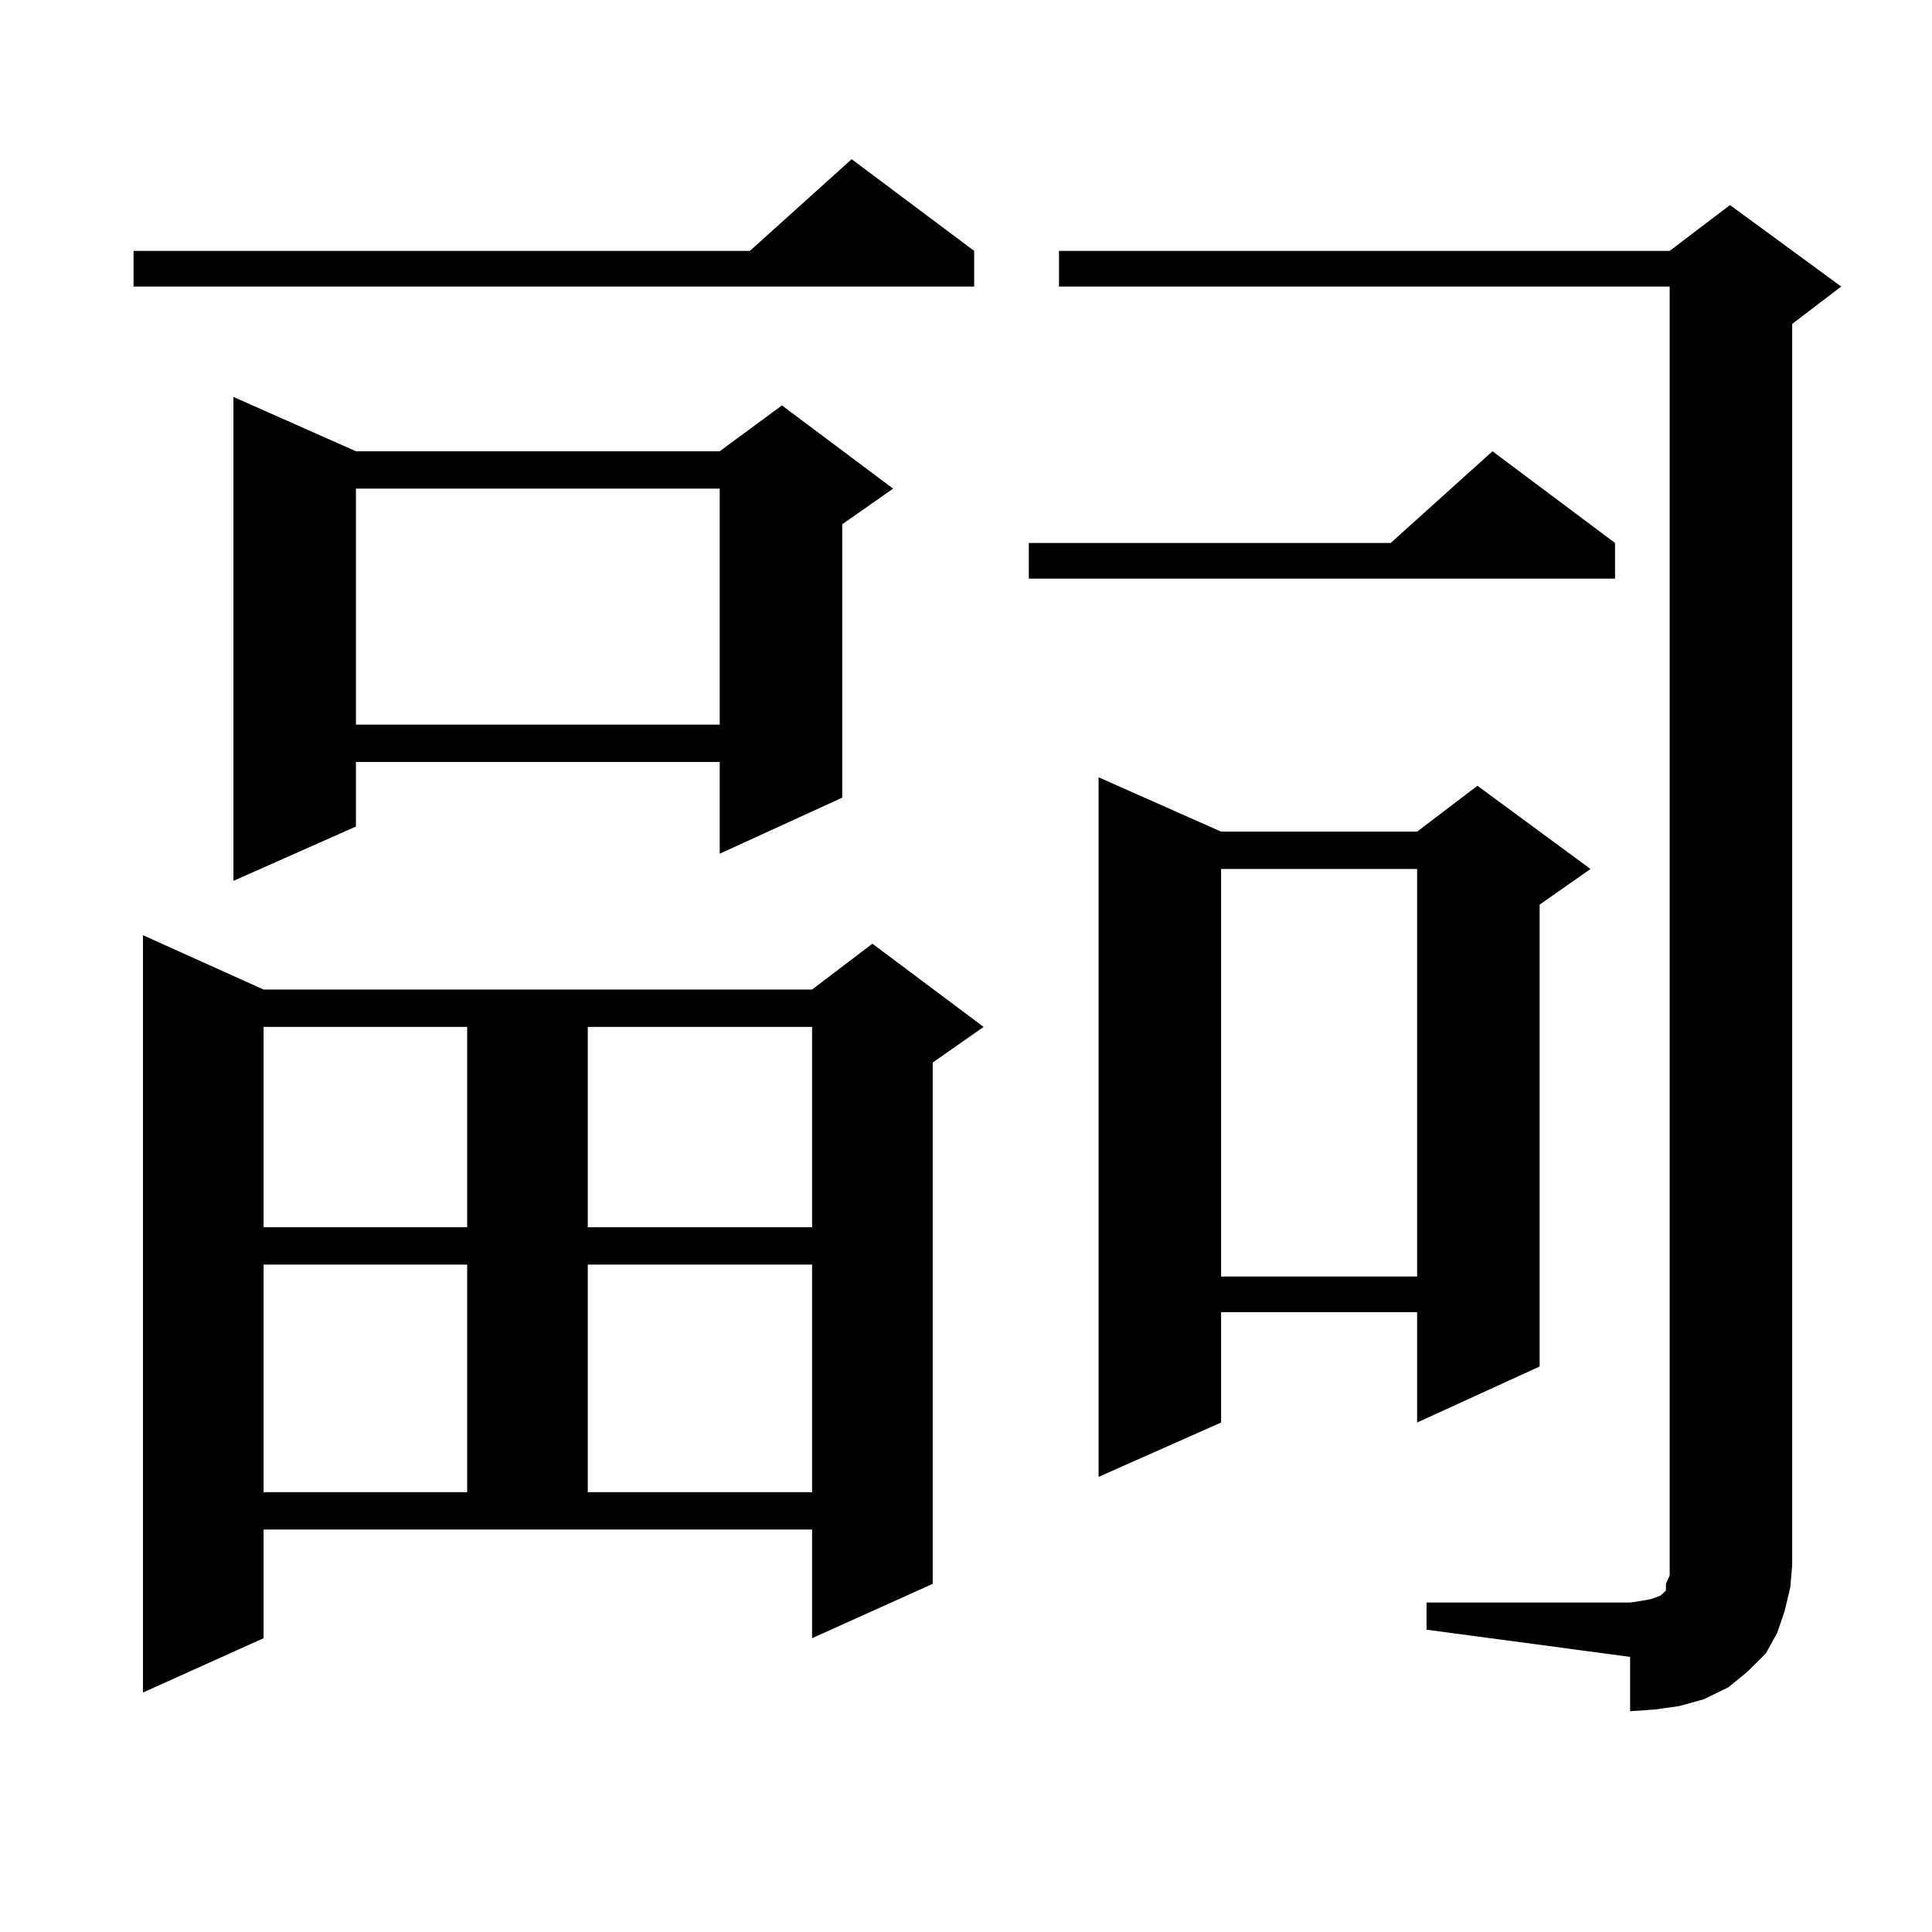 <?xml version="1.0" encoding="utf-8"?>
<!-- Generator: Adobe Illustrator 16.0.0, SVG Export Plug-In . SVG Version: 6.00 Build 0)  -->
<!DOCTYPE svg PUBLIC "-//W3C//DTD SVG 1.1//EN" "http://www.w3.org/Graphics/SVG/1.1/DTD/svg11.dtd">
<svg version="1.1" id="图层_1" xmlns="http://www.w3.org/2000/svg" xmlns:xlink="http://www.w3.org/1999/xlink" x="0px" y="0px"
	 width="1000px" height="1000px" viewBox="0 0 1000 1000" enable-background="new 0 0 1000 1000" xml:space="preserve">
<path d="M504.231,129.859v18.457H69.12v-18.457h319.017l52.682-47.461L504.231,129.859z M136.436,847.926l-62.438,28.125V484.059
	l62.438,28.125h283.896l31.219-23.73l57.56,43.066l-26.341,18.457v269.824l-62.438,28.125v-56.25H136.436V847.926z M184.239,233.57
	h188.288l32.194-23.73l57.56,43.066l-26.341,18.457v141.504l-63.413,29.004V394.41H184.239v33.398l-63.413,28.125V205.445
	L184.239,233.57z M136.436,531.52V635.23h105.363V531.52H136.436z M136.436,654.566V772.34h105.363V654.566H136.436z
	 M184.239,252.906v122.168h188.288V252.906H184.239z M304.236,531.52V635.23h116.095V531.52H304.236z M304.236,654.566V772.34
	h116.095V654.566H304.236z M835.931,281.031v18.457H532.523v-18.457h187.313l52.682-47.461L835.931,281.031z M738.372,829.469
	h105.363l5.854-0.879l4.878-0.879l4.878-1.758l1.951-1.758l0.976-0.879v-3.516l1.951-4.395v-5.273V148.316h-316.09v-18.457h316.09
	l31.219-23.73l57.56,42.188l-25.365,19.336v642.48l-0.976,11.426l-2.927,12.305l-3.902,11.426l-5.854,10.547l-9.756,9.668
	l-9.756,7.91l-12.683,6.152l-12.683,3.516l-12.683,1.758l-12.683,0.879v-28.125l-105.363-14.063V829.469z M632.033,430.445h101.461
	l31.219-23.73l58.535,43.066l-26.341,18.457v239.063l-63.413,29.004v-57.129H632.033v57.129L568.62,764.43V402.32L632.033,430.445z
	 M632.033,449.781v210.938h101.461V449.781H632.033z"/>
</svg>
